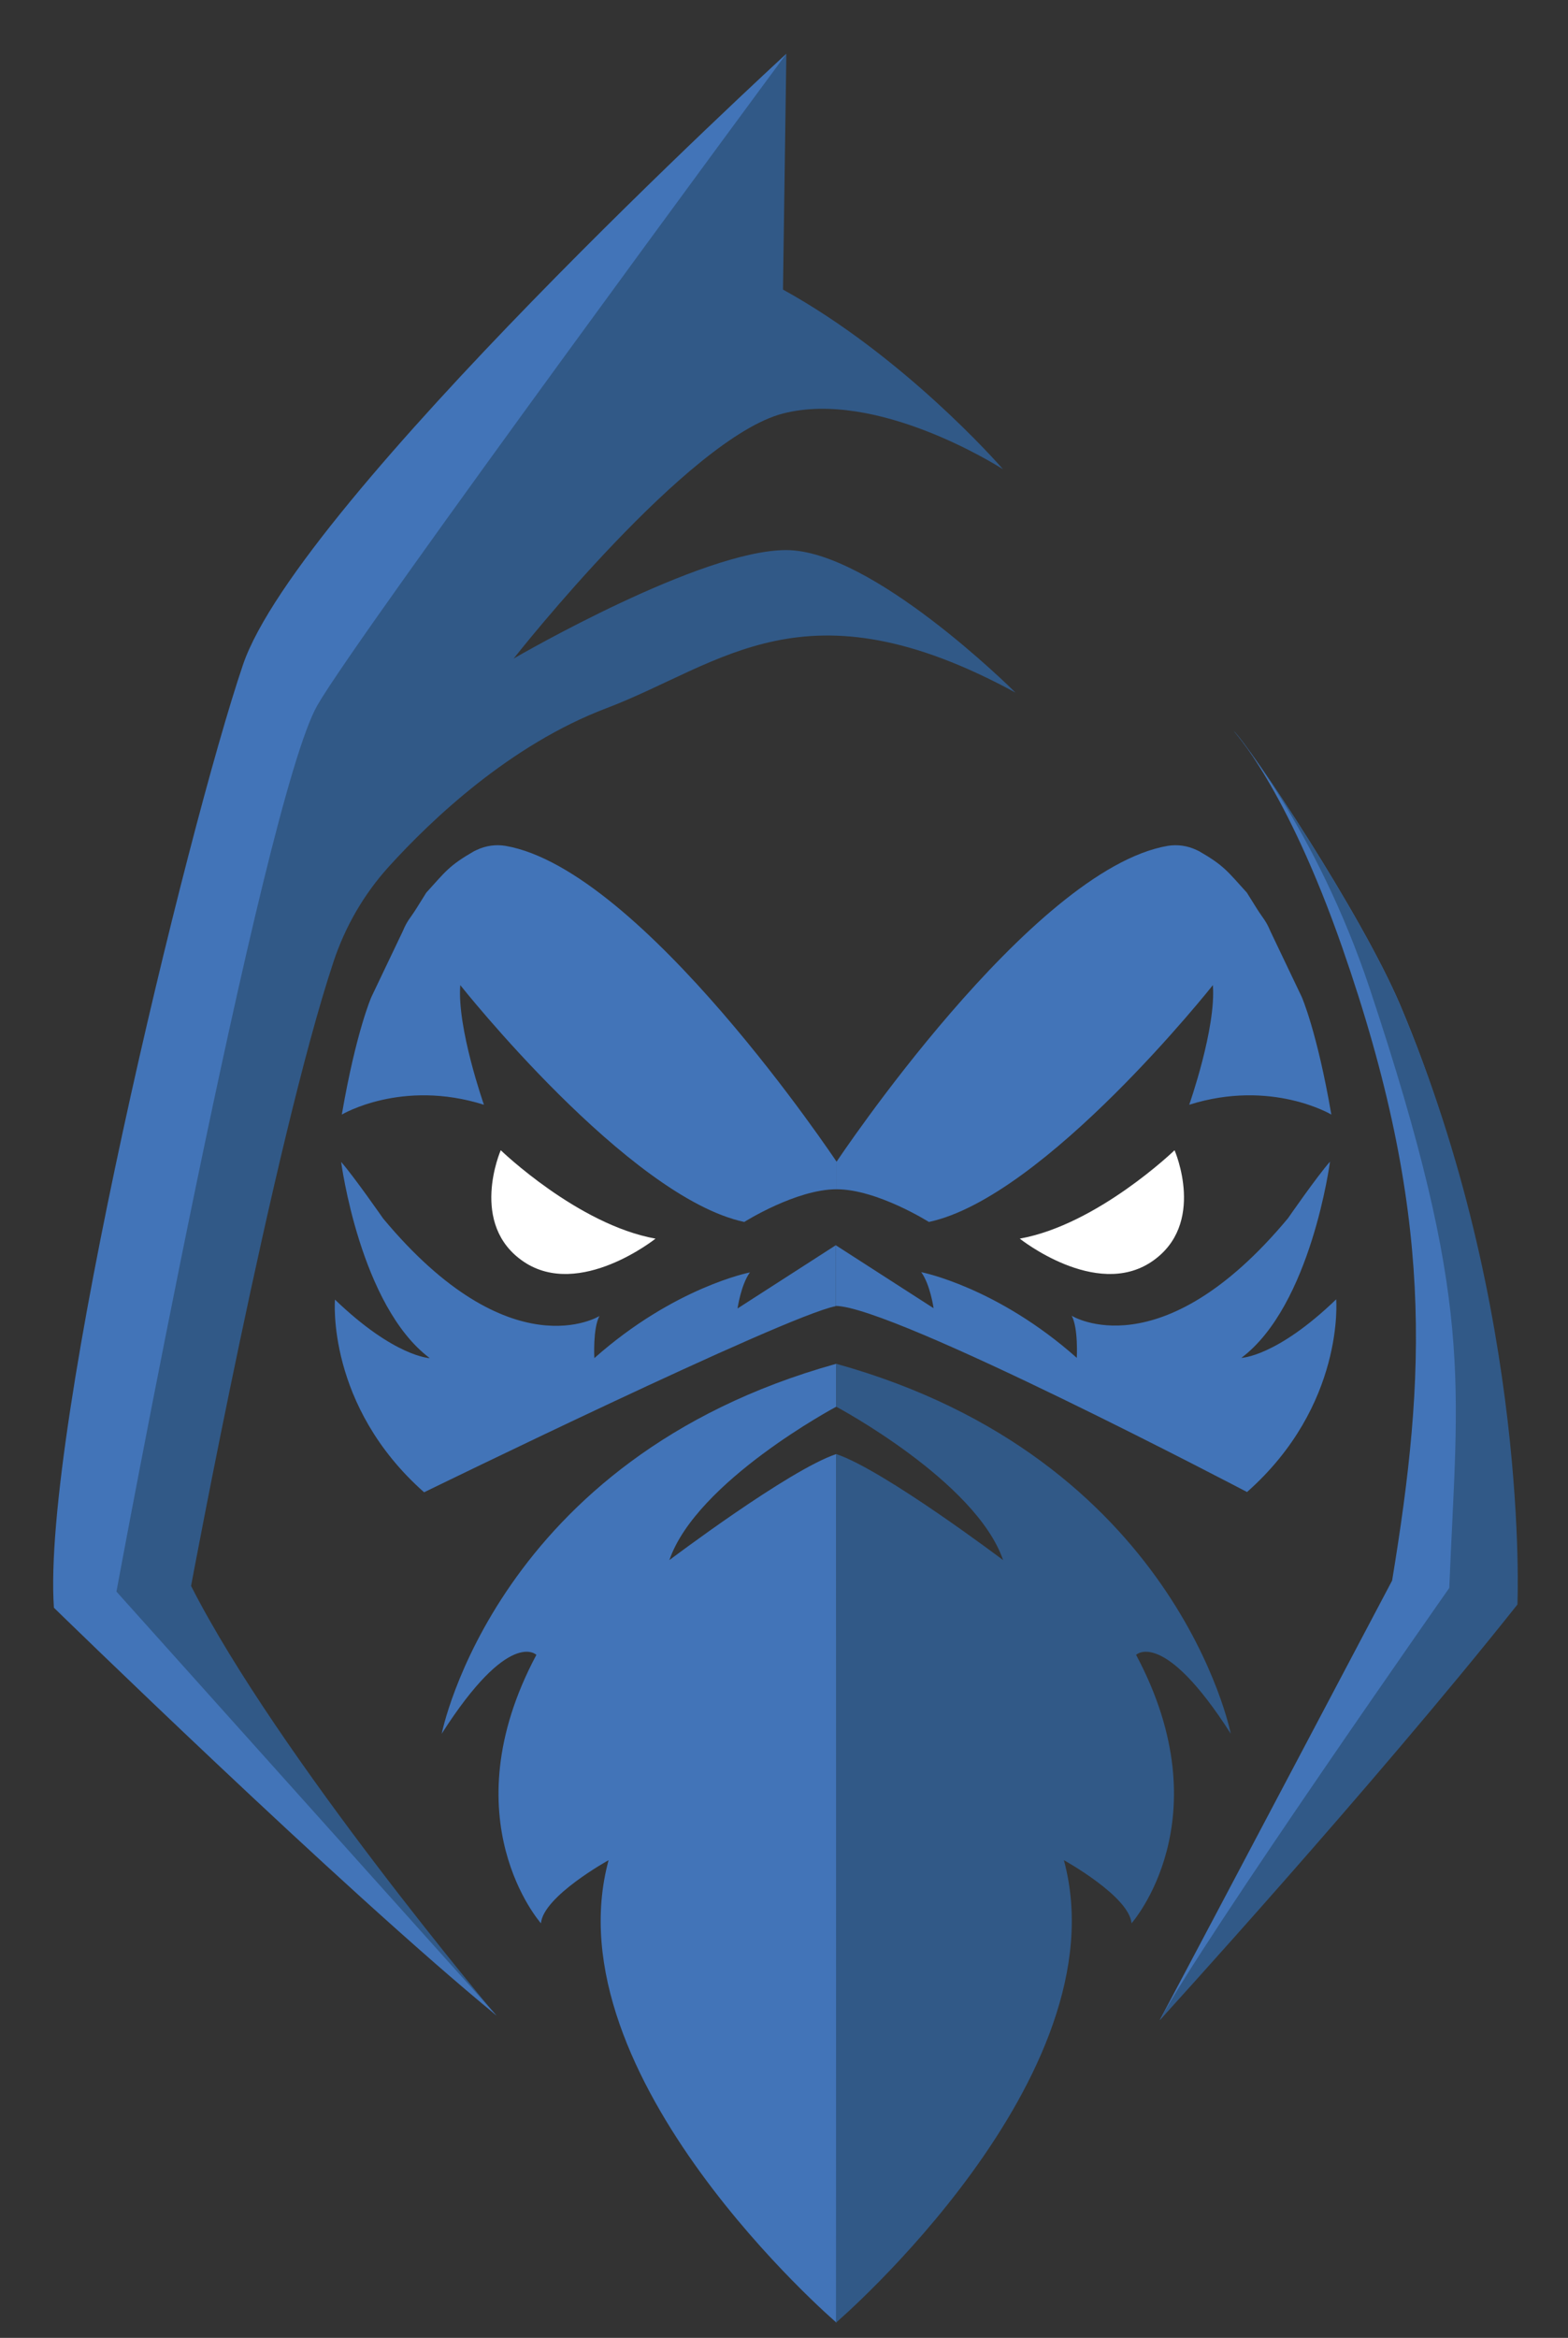 <?xml version="1.0" encoding="utf-8"?>
<!-- Generator: Adobe Illustrator 26.0.3, SVG Export Plug-In . SVG Version: 6.00 Build 0)  -->
<svg version="1.1" id="Layer_1" xmlns="http://www.w3.org/2000/svg" xmlns:xlink="http://www.w3.org/1999/xlink" x="0px" y="0px"
	 viewBox="0 0 116.61 173.74" style="enable-background:new 0 0 116.61 173.74;" xml:space="preserve">
<rect x="0" y="0" width="116.61" height="173.74" fill="#333333" stroke="none"/>
<style type="text/css">
	.st0{fill:none;stroke:#F7941D;stroke-width:6;stroke-linecap:round;stroke-linejoin:round;stroke-miterlimit:10;}
	.st1{fill:none;stroke:#F7941D;stroke-width:6;stroke-linecap:round;stroke-linejoin:round;}
	.st2{fill:#363436;}
	.st3{fill:#231F20;}
	.st4{fill:#151517;}
	.st5{fill:#4274B8;}
	.st6{fill:#315987;}
	.st7{fill:#FFFFFF;}
	.st8{fill:#EF4849;}
	.st9{fill:#C7C6C5;}
	.st10{fill:#C7C5C4;}
	.st11{fill:none;}
	.st12{fill:none;stroke:#FFFFFF;stroke-linecap:round;stroke-linejoin:round;}
	.st13{fill:#F47B20;}
	.st14{fill:none;stroke:#F47B20;stroke-miterlimit:10;}
	.st15{fill:#DC3542;}
	.st16{fill:url(#SVGID_1_);}
	.st17{fill-rule:evenodd;clip-rule:evenodd;fill:#DC3542;}
	.st18{fill:#A87C4F;}
	.st19{fill:#F0E0CA;}
	.st20{fill:url(#SVGID_00000056405632929585844840000016164306944172124552_);}
</style>
<g>
	<path id="XMLID_00000003088209616956315070000013245756104543001217_" class="st5" d="M62.22,88.38c-3.02,0-6.87,2.43-6.87,2.43
		c-8.63-1.84-21.12-17.6-21.12-17.6c-0.25,3.19,1.76,8.89,1.76,8.89c-6.12-1.93-10.57,0.73-10.57,0.73c1.06-6.16,2.2-8.74,2.2-8.74
		l2.33-4.88c0.35-0.83,0.52-0.91,1-1.67l0.75-1.2c1.43-1.57,1.69-2.01,3.55-3.08l0.21-0.1c0.66-0.31,1.4-0.42,2.13-0.3
		c10.17,1.75,24.63,23.48,24.63,23.48"/>
	<path id="XMLID_00000125574771048651836890000009536673023003479705_" class="st5" d="M62.21,88.38c3.02,0,6.87,2.43,6.87,2.43
		c8.63-1.84,21.12-17.6,21.12-17.6c0.25,3.19-1.76,8.89-1.76,8.89c6.12-1.93,10.57,0.73,10.57,0.73c-1.06-6.16-2.2-8.74-2.2-8.74
		l-2.33-4.88c-0.35-0.83-0.52-0.91-1-1.67l-0.75-1.2c-1.43-1.57-1.69-2.01-3.55-3.08l-0.21-0.1c-0.66-0.31-1.4-0.42-2.13-0.3
		c-10.17,1.75-24.63,23.48-24.63,23.48"/>
	<path id="XMLID_00000085212568982511420710000011435515648256831381_" class="st6" d="M4.32,119.48
		c-0.93-13.14,9.91-57.86,14.06-70.08C22.49,37.29,57.89,4.54,58.48,4C58.48,4,58.48,4,58.48,4l-0.25,17.52
		c8.91,4.91,15.93,12.85,16.36,13.35c-0.48-0.3-9.39-5.93-16.36-4.14c-7.07,1.83-19.7,17.79-20.03,18.21
		c0.42-0.24,13.93-8.06,20.27-8.06s16.73,10.27,17.05,10.59c-15.67-8.52-21.81-2.11-30.42,1.16c-7.18,2.72-13.04,8.31-16.18,11.77
		c-1.86,2.05-3.25,4.46-4.12,7.08c-4.45,13.38-10.59,46.38-10.59,46.38c6.45,12.68,22.7,31.93,22.7,31.93"/>
	<path id="XMLID_00000086674954675017907580000012376636623650080387_" class="st5" d="M36.93,149.79
		c-11.53-9.45-32.92-30.31-32.92-30.31c-0.93-13.14,9.91-57.86,14.06-70.08C22.19,37.29,57.89,4.54,58.48,4
		c-0.5,0.66-31.73,42.95-34.87,48.4c-4.09,7.1-14.95,65.88-14.95,65.88"/>
	<path id="XMLID_00000120548683535984297390000013092067052510568343_" class="st5" d="M32.85,128.84c0,0,4.02-20.45,29.34-27.49
		v3.19c0,0-10.39,5.53-12.41,11.4c0,0,8.89-6.71,12.41-7.88l0.02,64.55c0,0-21.31-18.28-16.95-34.37c0,0-4.86,2.68-5.03,4.69
		c0,0-6.87-7.71-0.34-19.95C39.89,122.98,37.88,120.97,32.85,128.84z"/>
	<path id="XMLID_00000083808136394161549270000008157803815423593659_" class="st7" d="M37.24,85.48c0,0,5.73,5.53,11.51,6.57
		c0,0-5.63,4.49-9.78,1.73C34.82,91.01,37.24,85.48,37.24,85.48z"/>
	<path id="XMLID_00000095301617215300579760000003239741373007803836_" class="st7" d="M87.35,85.48c0,0-5.73,5.53-11.51,6.57
		c0,0,5.63,4.49,9.78,1.73C89.77,91.01,87.35,85.48,87.35,85.48z"/>
	<path id="XMLID_00000157284265125702417260000010820610832183519657_" class="st5" d="M91.74,54.31c0,0,3.93,4.2,8.08,16.1
		c6.91,19.82,6.22,31.79,3.71,47.05c0,0-14.06,26.62-17.28,32.66c0,0,14.98-17.01,25.69-30.5c0,0,1.85-22.14-7.8-44.91
		C101.23,67.86,93.01,55.55,91.74,54.31z"/>
	<path id="XMLID_00000120541110473795006890000017745067625301940916_" class="st6" d="M91.74,54.31c0,0,6.16,7.23,10.14,19.2
		c7.82,23.5,6.53,29.05,5.9,44.5c0,0-18.31,26.09-21.53,32.12c0,0,15.89-17.4,26.6-30.89c0,0,0.94-21.75-8.71-44.52
		C101.23,67.86,93.01,55.55,91.74,54.31z"/>
	<path id="XMLID_00000012441770243281108920000003806813134653673631_" class="st5" d="M62.14,92.53l7.29,4.69
		c0,0-0.25-1.76-0.92-2.68c0,0,5.62,1.09,11.57,6.37c0,0,0.12-2.21-0.38-3.13c0,0,6.61,4.13,16.09-7.25c0,0,2.16-3.12,3.12-4.2
		c0,0-1.4,10.68-6.59,14.58c0,0,2.61-0.07,7.05-4.35c0,0,0.66,7.87-6.63,14.32c0,0-26.34-13.83-30.6-13.83"/>
	<path id="XMLID_00000007390262841724033280000013266659687388008635_" class="st5" d="M62.14,97.07
		c-3.81,0.75-30.6,13.83-30.6,13.83c-7.29-6.45-6.63-14.32-6.63-14.32c4.44,4.27,7.05,4.35,7.05,4.35
		c-5.19-3.89-6.59-14.58-6.59-14.58c0.95,1.08,3.12,4.2,3.12,4.2c9.48,11.38,16.09,7.25,16.09,7.25c-0.5,0.92-0.38,3.13-0.38,3.13
		c5.95-5.28,11.57-6.37,11.57-6.37c-0.67,0.92-0.92,2.68-0.92,2.68l7.29-4.69"/>
	<path id="XMLID_00000082368532239646018620000003472346071990142346_" class="st6" d="M91.53,128.84c0,0-4.02-20.45-29.34-27.49
		v3.19c0,0,10.39,5.53,12.41,11.4c0,0-8.89-6.71-12.41-7.88l-0.02,64.55c0,0,21.31-18.28,16.95-34.37c0,0,4.86,2.68,5.03,4.69
		c0,0,6.87-7.71,0.34-19.95C84.49,122.98,86.5,120.97,91.53,128.84z"/>
</g>
</svg>
